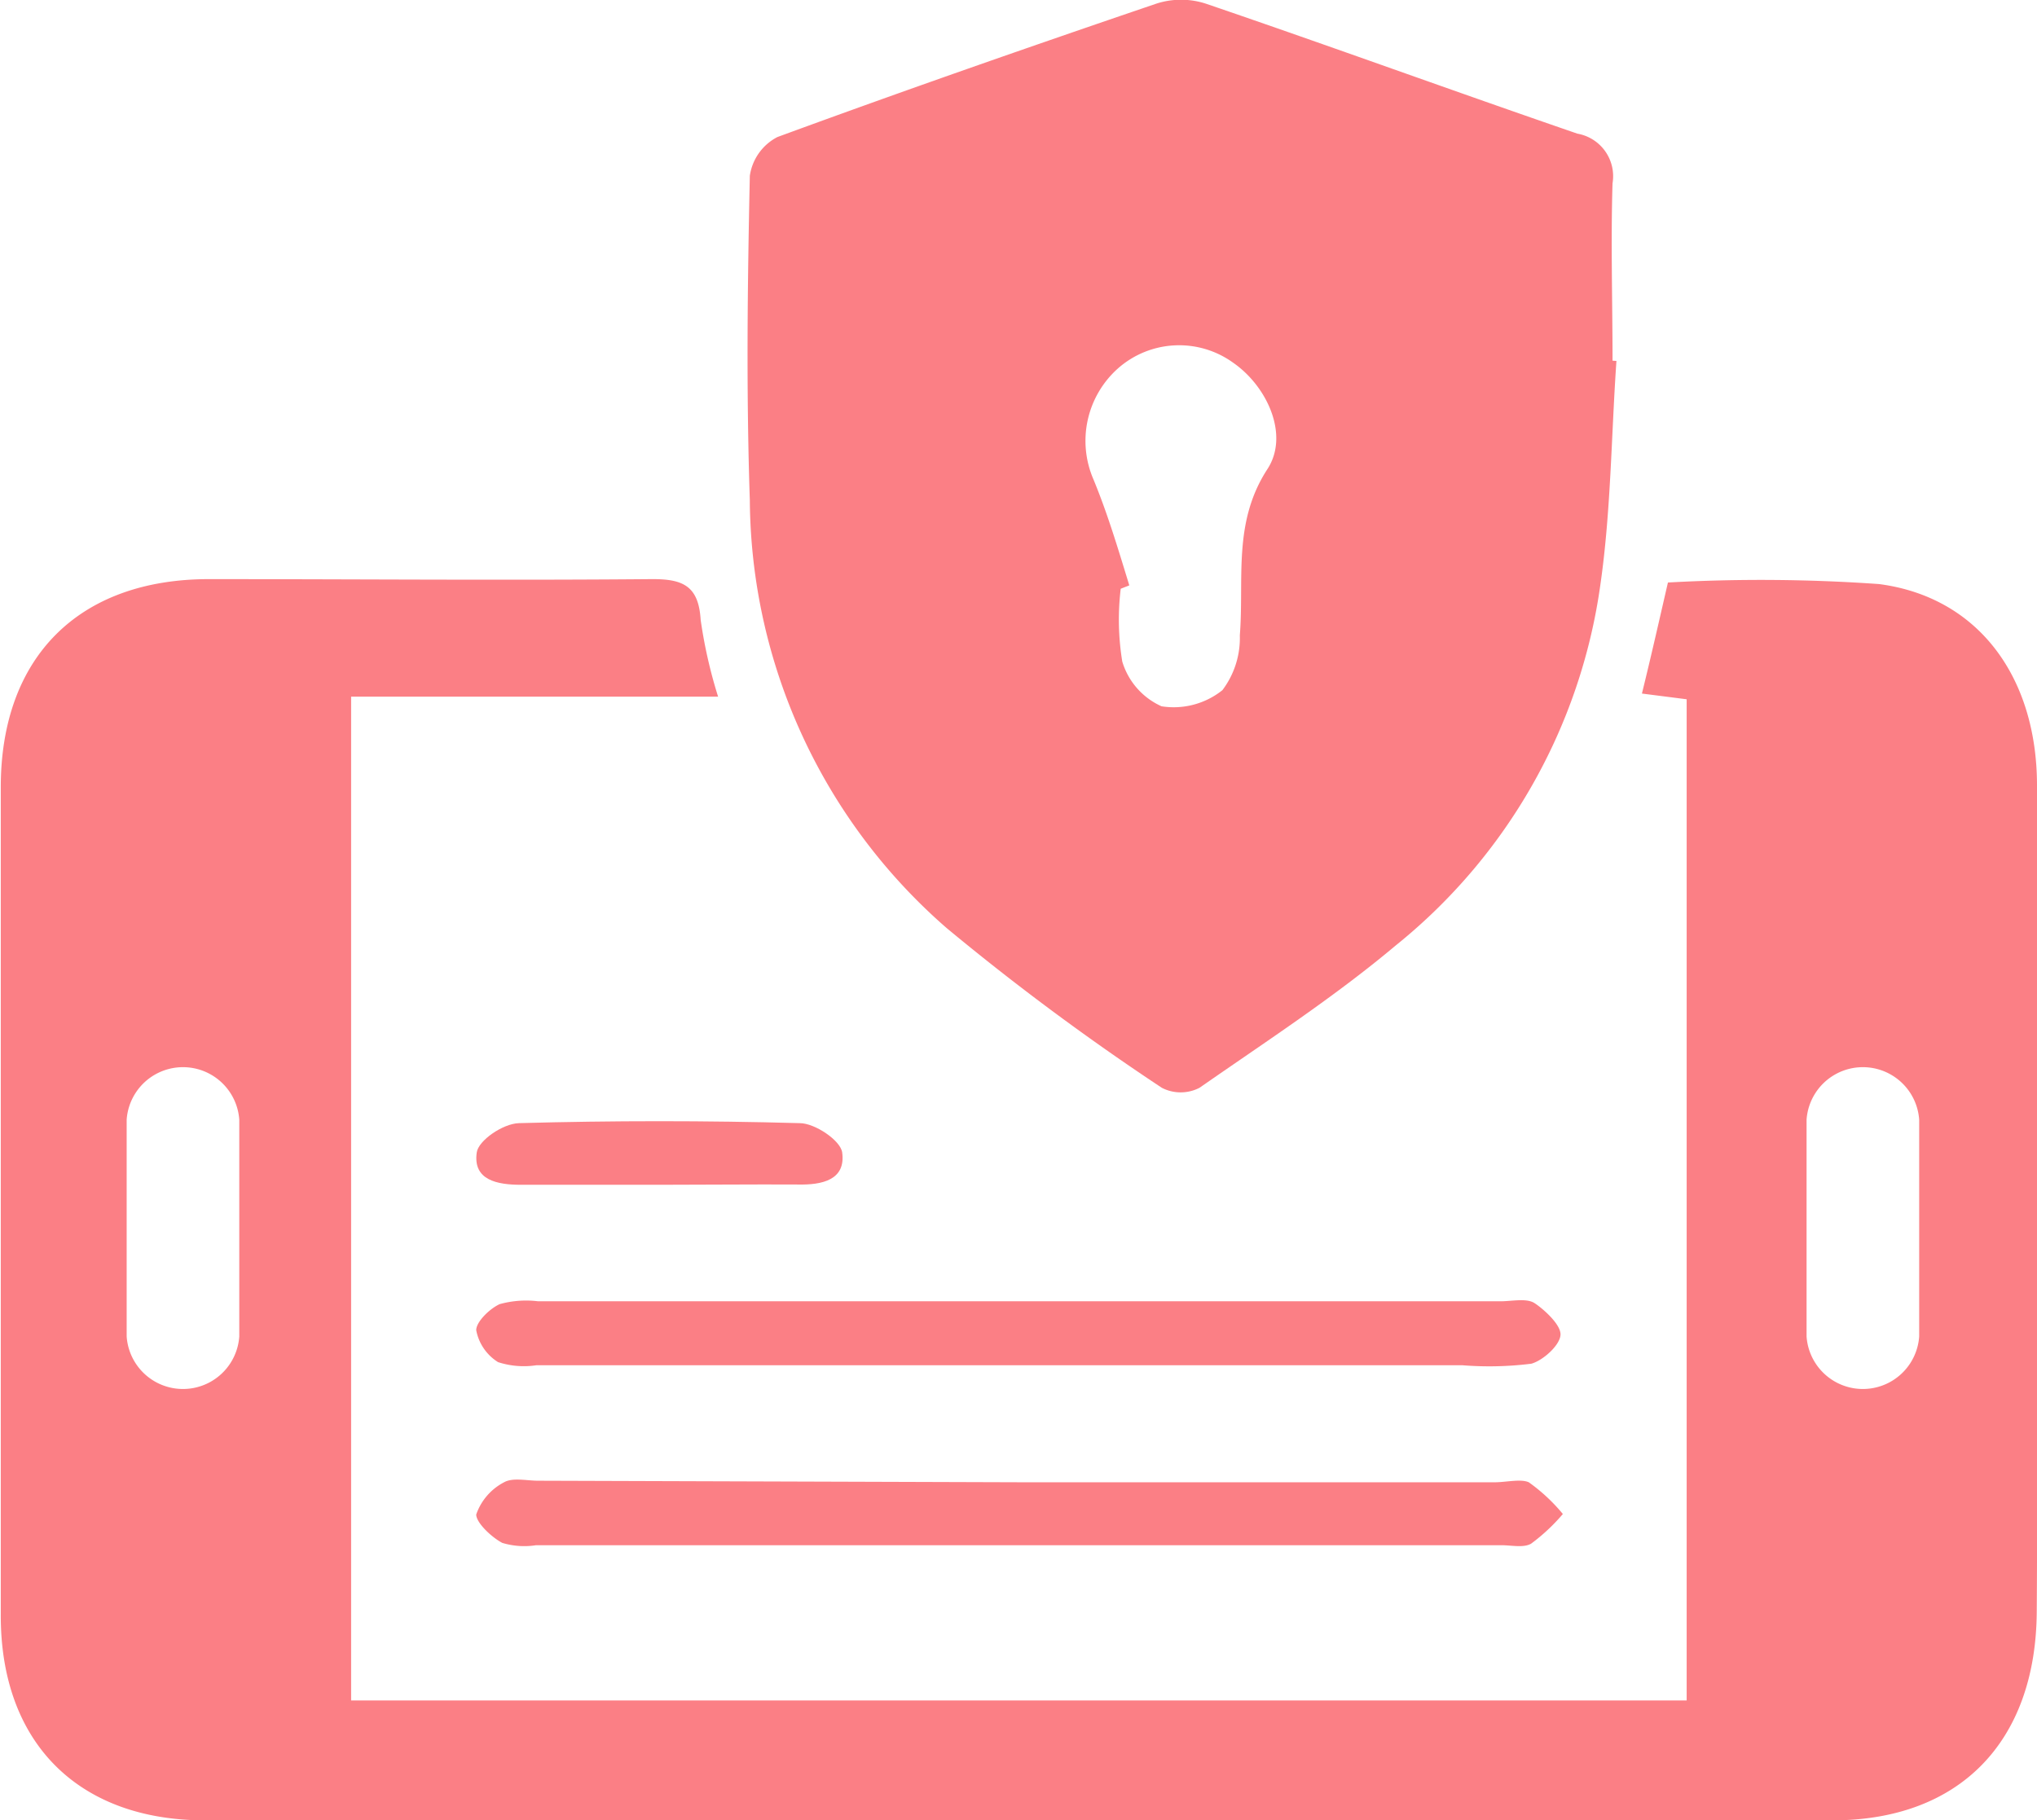 <svg xmlns="http://www.w3.org/2000/svg" viewBox="0 0 78.32 70"><defs><style>.cls-1{fill:#fb7f85;}</style></defs><g id="Layer_2" data-name="Layer 2"><g id="Layer_1-2" data-name="Layer 1"><path class="cls-1" d="M62.15,13.88c-.2,2.88-.21,5.78-.62,8.62a21.63,21.63,0,0,1-7.87,13.86c-2.38,2-5,3.7-7.54,5.47a1.58,1.58,0,0,1-1.45,0,95.66,95.66,0,0,1-8.27-6.14,22,22,0,0,1-7.57-16.45c-.14-4.16-.09-8.32,0-12.48a2,2,0,0,1,1.06-1.49C34.71,3.5,39.58,1.8,44.46.14a3.08,3.08,0,0,1,1.9,0c4.78,1.63,9.52,3.36,14.29,5A1.66,1.66,0,0,1,62,7.05c-.07,2.27,0,4.55,0,6.82ZM43.42,22.51l-.33.13a10,10,0,0,0,.06,2.8,2.75,2.75,0,0,0,1.51,1.72A3,3,0,0,0,47,26.54a3.33,3.33,0,0,0,.67-2.11c.17-2.16-.28-4.33,1.06-6.39.85-1.3,0-3.17-1.3-4.08a3.55,3.55,0,0,0-4.46.22,3.73,3.73,0,0,0-.93,4.25C42.59,19.76,43,21.14,43.42,22.51Z"/><path class="cls-1" d="M39.09,52.5H20.62a3.21,3.21,0,0,1-1.47-.12,1.85,1.85,0,0,1-.84-1.23c0-.32.51-.82.9-1a3.8,3.8,0,0,1,1.48-.11h37c.44,0,1-.13,1.31.07S60,50.91,60,51.31s-.66,1-1.12,1.13a13,13,0,0,1-2.65.06Z"/><path class="cls-1" d="M39.33,57H57.47c.44,0,1-.14,1.31,0a6.83,6.83,0,0,1,1.31,1.22,7.27,7.27,0,0,1-1.22,1.14c-.29.17-.76.06-1.15.06H20.61a2.91,2.91,0,0,1-1.3-.09c-.43-.23-1-.78-1-1.09A2.21,2.21,0,0,1,19.38,57c.34-.19.87-.06,1.31-.06Z"/><path class="cls-1" d="M25.35,45.56c-1.77,0-3.54,0-5.32,0-.92,0-1.85-.18-1.7-1.24.06-.46,1-1.11,1.62-1.13q5.4-.15,10.8,0c.58,0,1.56.66,1.63,1.12.15,1.07-.78,1.26-1.7,1.24C28.9,45.54,27.13,45.56,25.35,45.56Z"/><path class="cls-1" d="M78.32,54.21c0-8,0-16,0-24,0-4.18-2.26-7.25-6.07-7.75a64.55,64.55,0,0,0-8.12-.06c-.33,1.43-.64,2.81-1,4.27l1.72.22v38.5H13.5V26.79H27.61a18.59,18.59,0,0,1-.67-2.95c-.08-1.33-.7-1.58-1.91-1.57-5.66.05-11.32,0-17,0-5,0-8,3-8,8q0,15.9,0,31.79C0,67,3,70,7.88,70q31.29,0,62.58,0c4.86,0,7.81-3,7.85-8C78.33,59.43,78.32,56.82,78.32,54.21ZM9.2,51.39a2.17,2.17,0,0,1-4.33,0V43.06a2.17,2.17,0,0,1,4.33,0Zm64.59,0a2.17,2.17,0,0,1-4.33,0V43.06a2.17,2.17,0,0,1,4.33,0Z"/></g></g></svg>